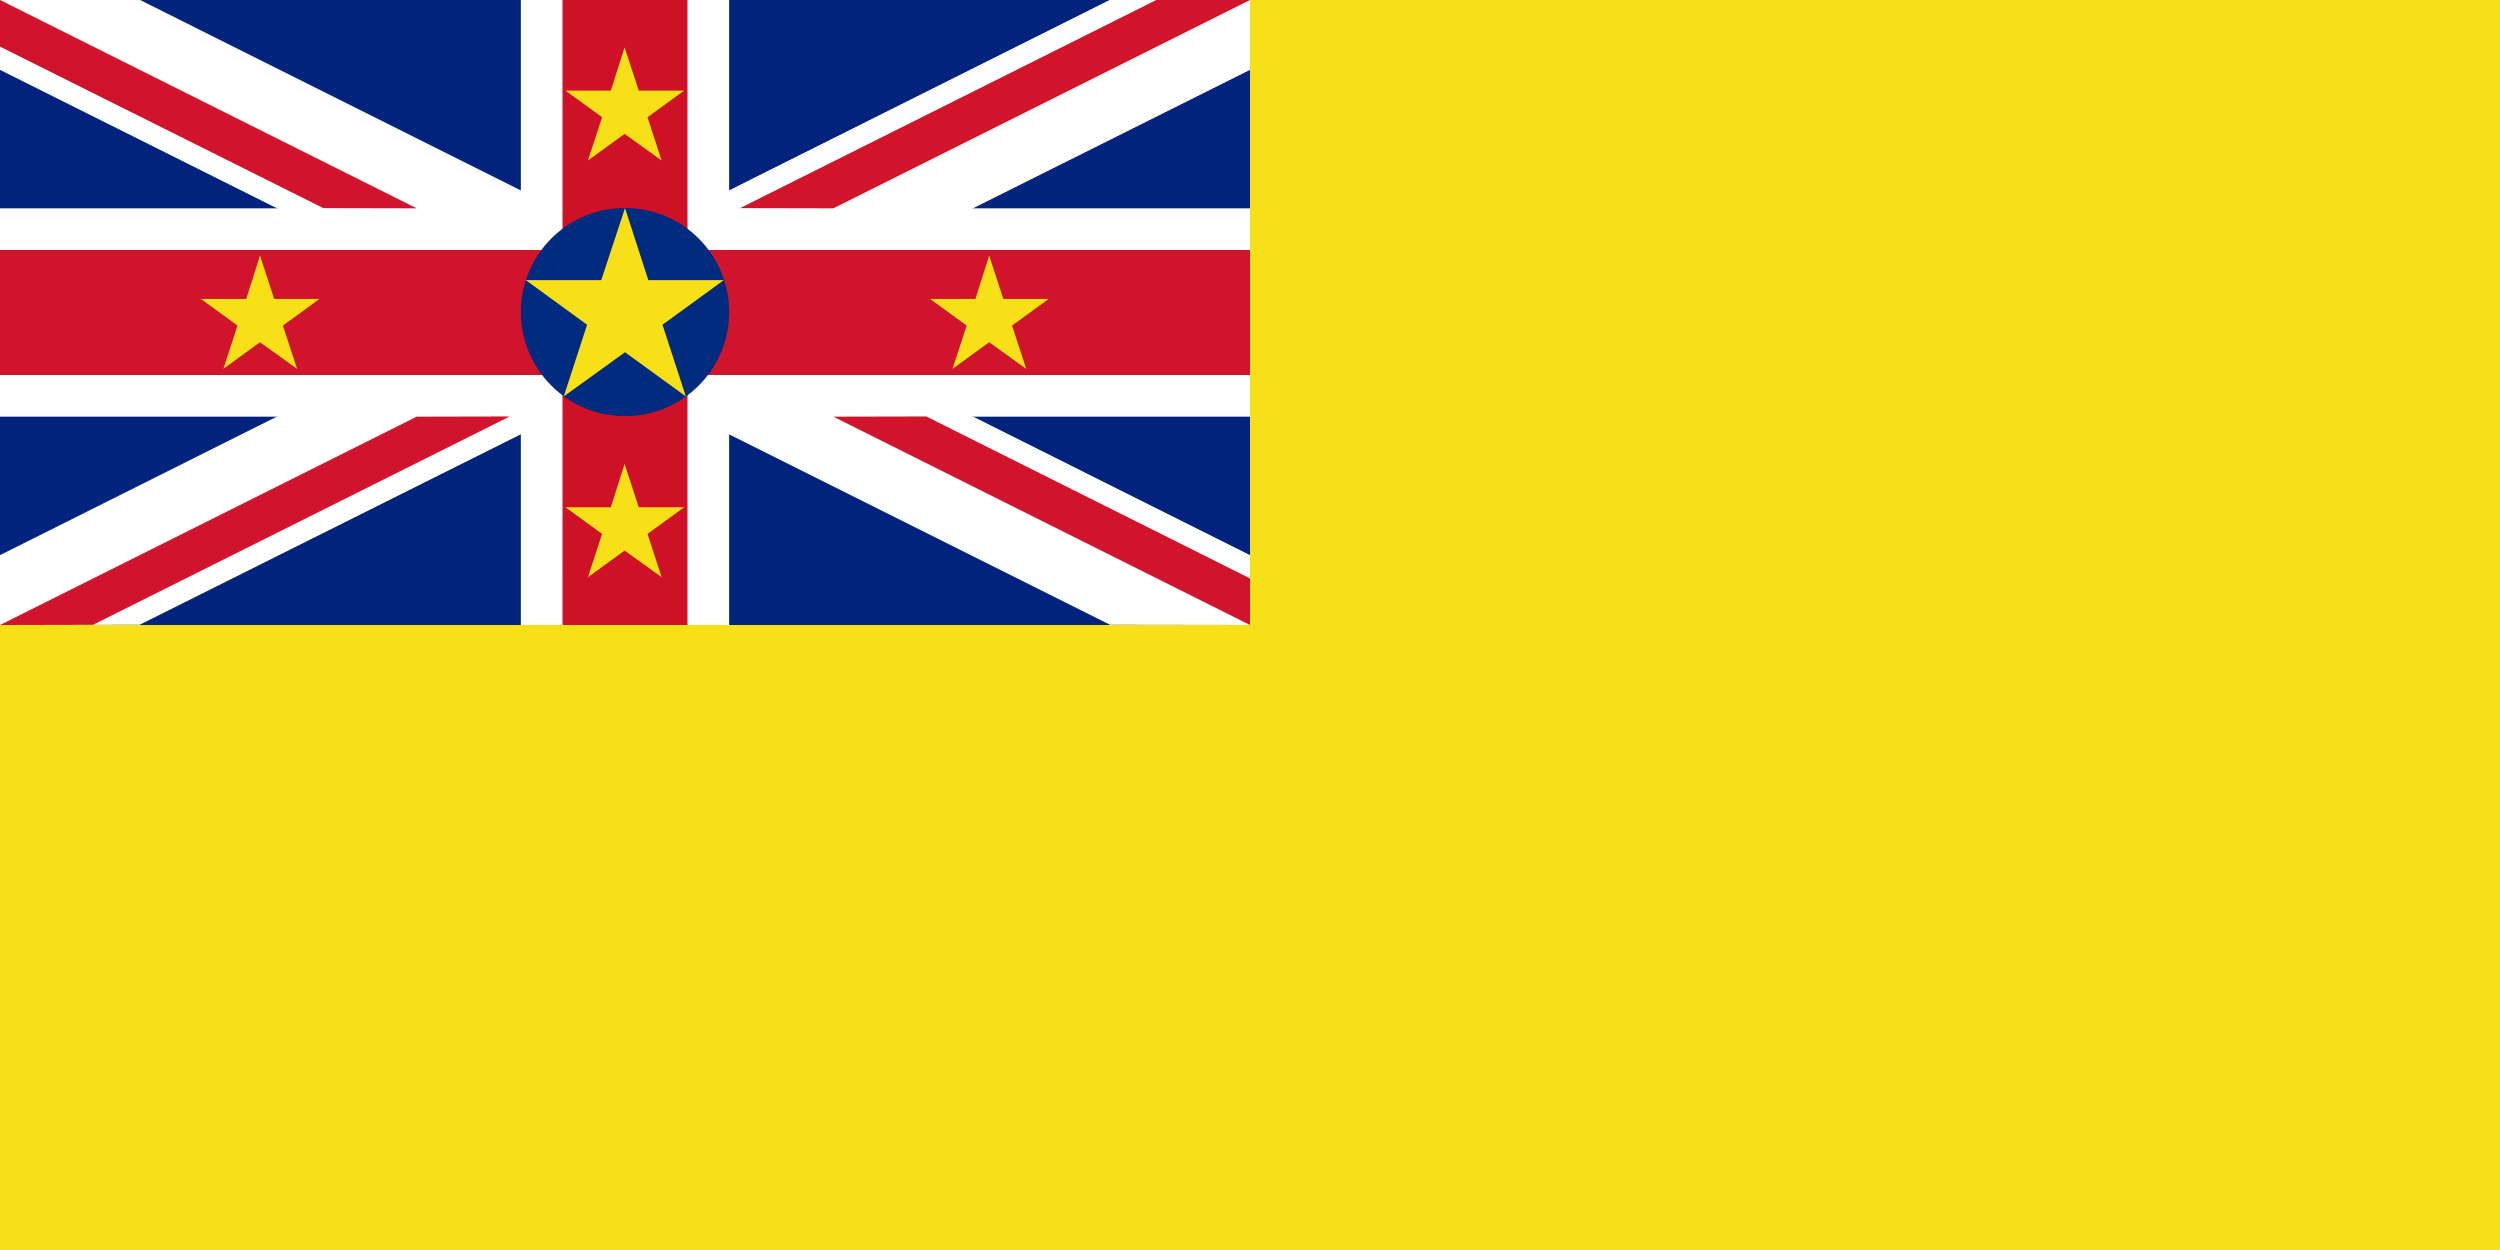 <?xml version="1.0" encoding="UTF-8" standalone="no"?>
<svg xmlns:svg="http://www.w3.org/2000/svg" xmlns="http://www.w3.org/2000/svg" version="1.0" width="600" height="300" id="svg15340">
  <defs id="defs15342"/>
  <rect width="600" height="300" x="125" y="377.362" transform="translate(-125,-377.362)" fill="#f7e017" fill-opacity="1" fill-rule="evenodd" stroke="none" stroke-width="1pt" stroke-linecap="butt" stroke-linejoin="miter" stroke-opacity="1"/>
  <rect width="375" height="187.5" x="125" y="489.862" transform="matrix(0.8,0,0,0.8,-100,-391.89)" fill="#00247d" fill-opacity="1" fill-rule="evenodd" stroke="none" stroke-width="1pt" stroke-linecap="butt" stroke-linejoin="miter" stroke-opacity="1"/>
  <path d="M 125,677.362 L 166.9,677.3 L 500,510.825 L 500,489.862 L 458.0,489.8 L 125,656.4 L 125,677.362 z " transform="matrix(0.8,0,0,0.8,-100,-391.89)" fill="#ffffff" fill-opacity="1" fill-rule="evenodd" stroke="none" stroke-width="1pt" stroke-linecap="butt" stroke-linejoin="miter" stroke-opacity="1"/>
  <path d="M 500,677.362 L 458.0,677.3 L 125,510.825 L 125,489.862 L 166.9,489.8 L 500,656.4 L 500,677.362 z " transform="matrix(0.8,0,0,0.8,-100,-391.89)" fill="#ffffff" fill-opacity="1" fill-rule="evenodd" stroke="none" stroke-width="1pt" stroke-linecap="butt" stroke-linejoin="miter" stroke-opacity="1"/>
  <rect width="62.5" height="187.5" x="281.25" y="489.862" transform="matrix(0.8,0,0,0.8,-100,-391.89)" fill="#ffffff" fill-opacity="1" fill-rule="evenodd" stroke="none" stroke-width="1pt" stroke-linecap="butt" stroke-linejoin="miter" stroke-opacity="1"/>
  <rect width="375" height="62.5" x="125" y="552.362" transform="matrix(0.8,0,0,0.8,-100,-391.89)" fill="#ffffff" fill-opacity="1" fill-rule="evenodd" stroke="none" stroke-width="1pt" stroke-linecap="butt" stroke-linejoin="miter" stroke-opacity="1"/>
  <rect width="375" height="37.5" x="125" y="564.862" transform="matrix(0.8,0,0,0.8,-100,-391.89)" fill="#cf142b" fill-opacity="1" fill-rule="evenodd" stroke="none" stroke-width="1pt" stroke-linecap="butt" stroke-linejoin="miter" stroke-opacity="1"/>
  <rect width="37.5" height="187.5" x="293.75" y="489.862" transform="matrix(0.8,0,0,0.8,-100,-391.89)" fill="#ce1126" fill-opacity="1" fill-rule="evenodd" stroke="none" stroke-width="1pt" stroke-linecap="butt" stroke-linejoin="miter" stroke-opacity="1"/>
  <path d="M 125,677.362 L 152.9,677.3 L 277.9,614.8 L 250,614.862 L 125,677.362 z " transform="matrix(0.8,0,0,0.8,-100,-391.89)" fill="#cf142b" fill-opacity="1" fill-rule="evenodd" stroke="none" stroke-width="1pt" stroke-linecap="butt" stroke-linejoin="miter" stroke-opacity="1"/>
  <path d="M 347.0,552.3 L 375,552.362 L 500,489.862 L 472.0,489.8 L 347.0,552.3 z " transform="matrix(0.8,0,0,0.8,-100,-391.89)" fill="#cf142b" fill-opacity="1" fill-rule="evenodd" stroke="none" stroke-width="1pt" stroke-linecap="butt" stroke-linejoin="miter" stroke-opacity="1"/>
  <path d="M 500,677.362 L 500,663.387 L 402.9,614.8 L 375,614.862 L 500,677.362 z " transform="matrix(0.8,0,0,0.8,-100,-391.89)" fill="#cf142b" fill-opacity="1" fill-rule="evenodd" stroke="none" stroke-width="1pt" stroke-linecap="butt" stroke-linejoin="miter" stroke-opacity="1"/>
  <path d="M 125,489.862 L 125,503.837 L 222.0,552.3 L 250,552.362 L 125,489.862 z " transform="matrix(0.8,0,0,0.8,-100,-391.89)" fill="#cf142b" fill-opacity="1" fill-rule="evenodd" stroke="none" stroke-width="1pt" stroke-linecap="butt" stroke-linejoin="miter" stroke-opacity="1"/>
  <path d="M 321.0,529.7 C 321.0,478.1 287.5,436.2 246.1,436.2 C 204.8,436.2 171.3,478.1 171.3,529.7 C 171.3,581.4 204.8,623.3 246.1,623.3 C 287.5,623.3 321.0,581.4 321.0,529.7 L 321.0,529.7 z " transform="matrix(0.334,0,0,0.267,67.788,-66.549)" fill="#002b7f" fill-opacity="1" fill-rule="evenodd" stroke="none" stroke-width="1pt" stroke-linecap="butt" stroke-linejoin="miter" stroke-opacity="1"/>
  <path d="M 251.2,444.6 L 269.3,444.6 L 275.0,427.3 L 280.6,444.6 L 298.7,444.6 L 284.0,455.3 L 289.6,472.5 L 275.0,461.9 L 260.3,472.5 L 265.9,455.3 L 251.2,444.6 z " transform="translate(-125,-377.362)" fill="#f7e017" fill-opacity="1" fill-rule="evenodd" stroke="none" stroke-width="1pt" stroke-linecap="butt" stroke-linejoin="miter" stroke-opacity="1"/>
  <path d="M 260.7,499.1 L 271.6,499.1 L 274.9,488.7 L 278.3,499.1 L 289.2,499.1 L 280.4,505.5 L 283.8,515.9 L 274.9,509.5 L 266.1,515.9 L 269.5,505.5 L 260.7,499.1 z " transform="translate(-125,-377.362)" fill="#f7e017" fill-opacity="1" fill-rule="evenodd" stroke="none" stroke-width="1pt" stroke-linecap="butt" stroke-linejoin="miter" stroke-opacity="1"/>
  <path d="M 260.7,399.1 L 271.6,399.1 L 274.9,388.7 L 278.3,399.1 L 289.2,399.1 L 280.4,405.5 L 283.8,415.9 L 274.9,409.5 L 266.1,415.9 L 269.5,405.5 L 260.7,399.1 z " transform="translate(-125,-377.362)" fill="#f7e017" fill-opacity="1" fill-rule="evenodd" stroke="none" stroke-width="1pt" stroke-linecap="butt" stroke-linejoin="miter" stroke-opacity="1"/>
  <path d="M 173.2,449.1 L 184.1,449.1 L 187.4,438.7 L 190.8,449.1 L 201.7,449.1 L 192.9,455.5 L 196.3,465.9 L 187.4,459.5 L 178.6,465.9 L 182.0,455.5 L 173.2,449.1 z " transform="translate(-125,-377.362)" fill="#f7e017" fill-opacity="1" fill-rule="evenodd" stroke="none" stroke-width="1pt" stroke-linecap="butt" stroke-linejoin="miter" stroke-opacity="1"/>
  <path d="M 348.2,449.1 L 359.1,449.1 L 362.4,438.7 L 365.8,449.1 L 376.7,449.1 L 367.9,455.5 L 371.3,465.9 L 362.4,459.5 L 353.6,465.9 L 357.0,455.5 L 348.2,449.1 z " transform="translate(-125,-377.362)" fill="#f7e017" fill-opacity="1" fill-rule="evenodd" stroke="none" stroke-width="1pt" stroke-linecap="butt" stroke-linejoin="miter" stroke-opacity="1"/>
</svg>
